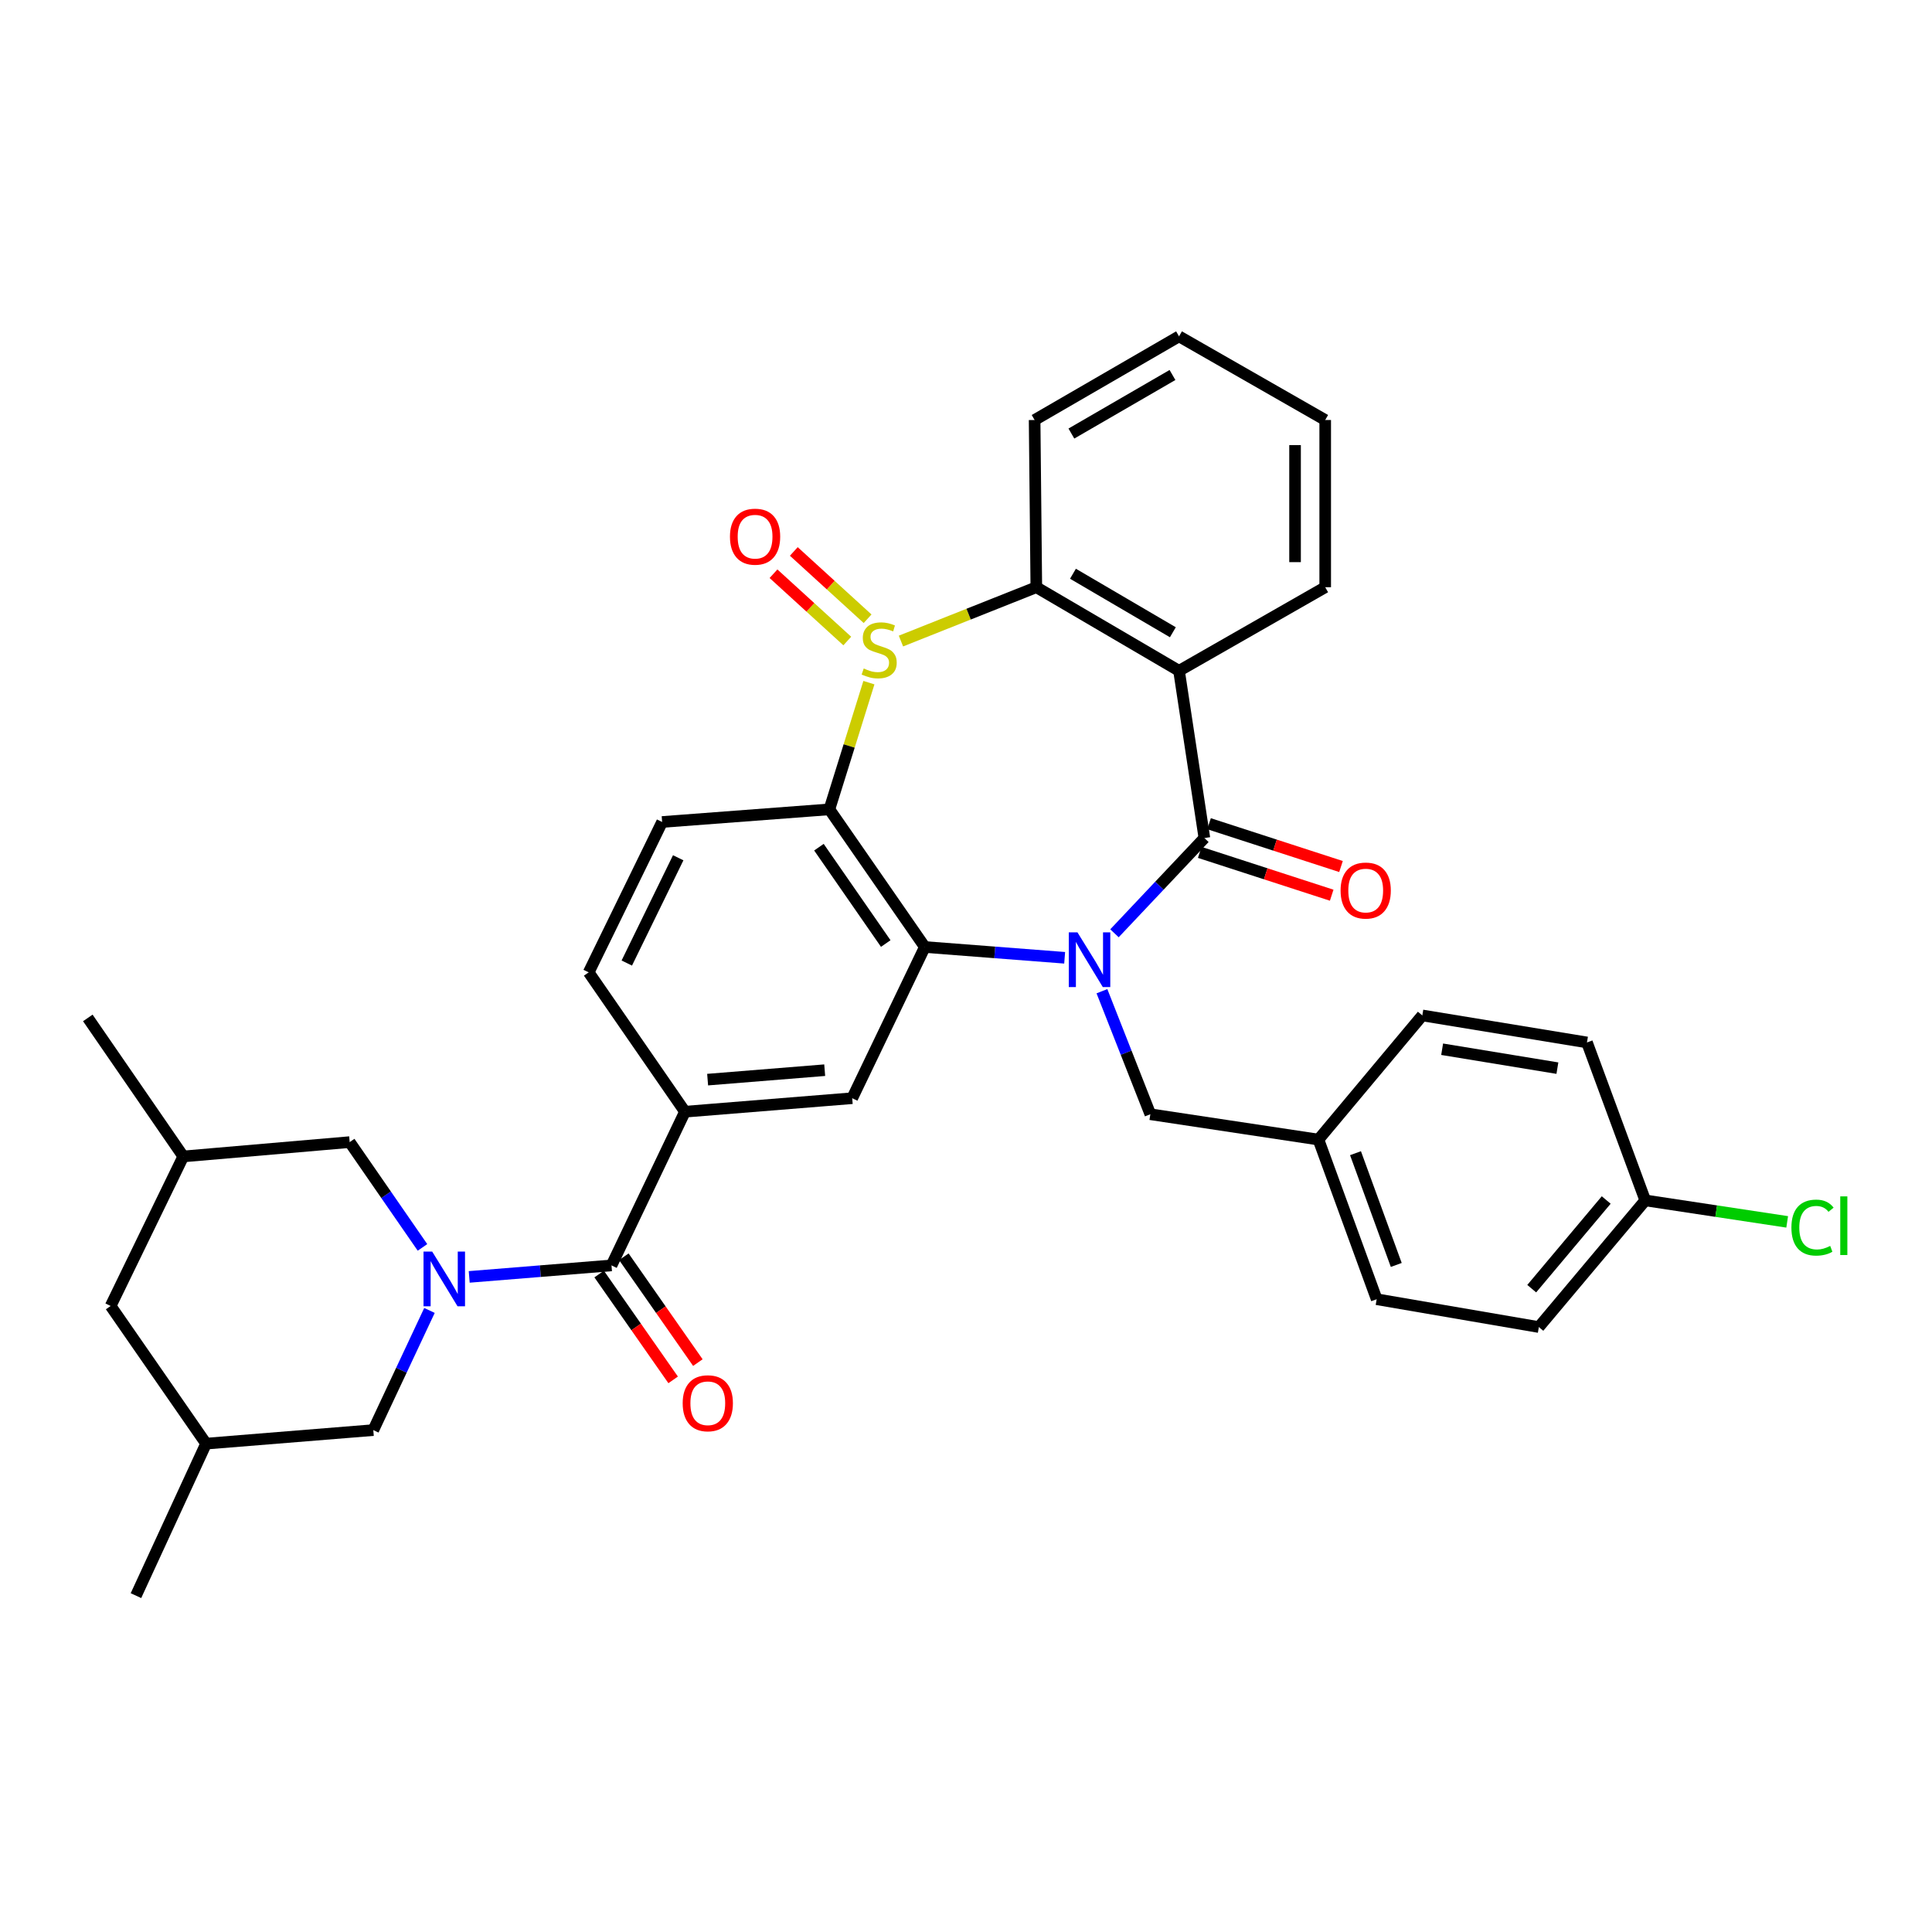 <?xml version='1.0' encoding='iso-8859-1'?>
<svg version='1.1' baseProfile='full'
              xmlns='http://www.w3.org/2000/svg'
                      xmlns:rdkit='http://www.rdkit.org/xml'
                      xmlns:xlink='http://www.w3.org/1999/xlink'
                  xml:space='preserve'
width='1000px' height='1000px' viewBox='0 0 1000 1000'>
<!-- END OF HEADER -->
<rect style='opacity:1.0;fill:#FFFFFF;stroke:none' width='1000' height='1000' x='0' y='0'> </rect>
<path class='bond-1' d='M 576.848,483.071 L 600.119,458.422' style='fill:none;fill-rule:evenodd;stroke:#0000FF;stroke-width:6px;stroke-linecap:butt;stroke-linejoin:miter;stroke-opacity:1' />
<path class='bond-1' d='M 600.119,458.422 L 623.391,433.773' style='fill:none;fill-rule:evenodd;stroke:#000000;stroke-width:6px;stroke-linecap:butt;stroke-linejoin:miter;stroke-opacity:1' />
<path class='bond-2' d='M 551.065,495.748 L 514.88,492.958' style='fill:none;fill-rule:evenodd;stroke:#0000FF;stroke-width:6px;stroke-linecap:butt;stroke-linejoin:miter;stroke-opacity:1' />
<path class='bond-2' d='M 514.88,492.958 L 478.694,490.169' style='fill:none;fill-rule:evenodd;stroke:#000000;stroke-width:6px;stroke-linecap:butt;stroke-linejoin:miter;stroke-opacity:1' />
<path class='bond-11' d='M 570.36,513.049 L 582.887,544.888' style='fill:none;fill-rule:evenodd;stroke:#0000FF;stroke-width:6px;stroke-linecap:butt;stroke-linejoin:miter;stroke-opacity:1' />
<path class='bond-11' d='M 582.887,544.888 L 595.414,576.726' style='fill:none;fill-rule:evenodd;stroke:#000000;stroke-width:6px;stroke-linecap:butt;stroke-linejoin:miter;stroke-opacity:1' />
<path class='bond-0' d='M 449.744,353.335 L 439.515,386.128' style='fill:none;fill-rule:evenodd;stroke:#CCCC00;stroke-width:6px;stroke-linecap:butt;stroke-linejoin:miter;stroke-opacity:1' />
<path class='bond-0' d='M 439.515,386.128 L 429.286,418.921' style='fill:none;fill-rule:evenodd;stroke:#000000;stroke-width:6px;stroke-linecap:butt;stroke-linejoin:miter;stroke-opacity:1' />
<path class='bond-12' d='M 449.065,320.262 L 429.972,302.846' style='fill:none;fill-rule:evenodd;stroke:#CCCC00;stroke-width:6px;stroke-linecap:butt;stroke-linejoin:miter;stroke-opacity:1' />
<path class='bond-12' d='M 429.972,302.846 L 410.878,285.43' style='fill:none;fill-rule:evenodd;stroke:#FF0000;stroke-width:6px;stroke-linecap:butt;stroke-linejoin:miter;stroke-opacity:1' />
<path class='bond-12' d='M 438.549,331.791 L 419.455,314.375' style='fill:none;fill-rule:evenodd;stroke:#CCCC00;stroke-width:6px;stroke-linecap:butt;stroke-linejoin:miter;stroke-opacity:1' />
<path class='bond-12' d='M 419.455,314.375 L 400.362,296.959' style='fill:none;fill-rule:evenodd;stroke:#FF0000;stroke-width:6px;stroke-linecap:butt;stroke-linejoin:miter;stroke-opacity:1' />
<path class='bond-34' d='M 466.329,331.81 L 501.364,317.877' style='fill:none;fill-rule:evenodd;stroke:#CCCC00;stroke-width:6px;stroke-linecap:butt;stroke-linejoin:miter;stroke-opacity:1' />
<path class='bond-34' d='M 501.364,317.877 L 536.399,303.945' style='fill:none;fill-rule:evenodd;stroke:#000000;stroke-width:6px;stroke-linecap:butt;stroke-linejoin:miter;stroke-opacity:1' />
<path class='bond-4' d='M 623.391,433.773 L 610.265,347.206' style='fill:none;fill-rule:evenodd;stroke:#000000;stroke-width:6px;stroke-linecap:butt;stroke-linejoin:miter;stroke-opacity:1' />
<path class='bond-15' d='M 620.982,441.194 L 655.134,452.276' style='fill:none;fill-rule:evenodd;stroke:#000000;stroke-width:6px;stroke-linecap:butt;stroke-linejoin:miter;stroke-opacity:1' />
<path class='bond-15' d='M 655.134,452.276 L 689.285,463.357' style='fill:none;fill-rule:evenodd;stroke:#FF0000;stroke-width:6px;stroke-linecap:butt;stroke-linejoin:miter;stroke-opacity:1' />
<path class='bond-15' d='M 625.799,426.351 L 659.95,437.432' style='fill:none;fill-rule:evenodd;stroke:#000000;stroke-width:6px;stroke-linecap:butt;stroke-linejoin:miter;stroke-opacity:1' />
<path class='bond-15' d='M 659.95,437.432 L 694.101,448.513' style='fill:none;fill-rule:evenodd;stroke:#FF0000;stroke-width:6px;stroke-linecap:butt;stroke-linejoin:miter;stroke-opacity:1' />
<path class='bond-3' d='M 478.694,490.169 L 429.286,418.921' style='fill:none;fill-rule:evenodd;stroke:#000000;stroke-width:6px;stroke-linecap:butt;stroke-linejoin:miter;stroke-opacity:1' />
<path class='bond-3' d='M 458.459,488.374 L 423.873,438.501' style='fill:none;fill-rule:evenodd;stroke:#000000;stroke-width:6px;stroke-linecap:butt;stroke-linejoin:miter;stroke-opacity:1' />
<path class='bond-8' d='M 478.694,490.169 L 441.103,568.43' style='fill:none;fill-rule:evenodd;stroke:#000000;stroke-width:6px;stroke-linecap:butt;stroke-linejoin:miter;stroke-opacity:1' />
<path class='bond-10' d='M 429.286,418.921 L 342.719,425.458' style='fill:none;fill-rule:evenodd;stroke:#000000;stroke-width:6px;stroke-linecap:butt;stroke-linejoin:miter;stroke-opacity:1' />
<path class='bond-6' d='M 610.265,347.206 L 536.399,303.945' style='fill:none;fill-rule:evenodd;stroke:#000000;stroke-width:6px;stroke-linecap:butt;stroke-linejoin:miter;stroke-opacity:1' />
<path class='bond-6' d='M 607.072,327.251 L 555.366,296.968' style='fill:none;fill-rule:evenodd;stroke:#000000;stroke-width:6px;stroke-linecap:butt;stroke-linejoin:miter;stroke-opacity:1' />
<path class='bond-22' d='M 610.265,347.206 L 685.925,303.945' style='fill:none;fill-rule:evenodd;stroke:#000000;stroke-width:6px;stroke-linecap:butt;stroke-linejoin:miter;stroke-opacity:1' />
<path class='bond-5' d='M 242.864,660.923 L 279.688,657.946' style='fill:none;fill-rule:evenodd;stroke:#0000FF;stroke-width:6px;stroke-linecap:butt;stroke-linejoin:miter;stroke-opacity:1' />
<path class='bond-5' d='M 279.688,657.946 L 316.511,654.97' style='fill:none;fill-rule:evenodd;stroke:#000000;stroke-width:6px;stroke-linecap:butt;stroke-linejoin:miter;stroke-opacity:1' />
<path class='bond-13' d='M 218.676,645.654 L 199.836,618.403' style='fill:none;fill-rule:evenodd;stroke:#0000FF;stroke-width:6px;stroke-linecap:butt;stroke-linejoin:miter;stroke-opacity:1' />
<path class='bond-13' d='M 199.836,618.403 L 180.996,591.153' style='fill:none;fill-rule:evenodd;stroke:#000000;stroke-width:6px;stroke-linecap:butt;stroke-linejoin:miter;stroke-opacity:1' />
<path class='bond-14' d='M 222.292,678.287 L 207.756,709.253' style='fill:none;fill-rule:evenodd;stroke:#0000FF;stroke-width:6px;stroke-linecap:butt;stroke-linejoin:miter;stroke-opacity:1' />
<path class='bond-14' d='M 207.756,709.253 L 193.22,740.219' style='fill:none;fill-rule:evenodd;stroke:#000000;stroke-width:6px;stroke-linecap:butt;stroke-linejoin:miter;stroke-opacity:1' />
<path class='bond-25' d='M 536.399,303.945 L 535.515,217.396' style='fill:none;fill-rule:evenodd;stroke:#000000;stroke-width:6px;stroke-linecap:butt;stroke-linejoin:miter;stroke-opacity:1' />
<path class='bond-7' d='M 316.511,654.97 L 354.536,575.417' style='fill:none;fill-rule:evenodd;stroke:#000000;stroke-width:6px;stroke-linecap:butt;stroke-linejoin:miter;stroke-opacity:1' />
<path class='bond-17' d='M 310.117,659.441 L 329.27,686.831' style='fill:none;fill-rule:evenodd;stroke:#000000;stroke-width:6px;stroke-linecap:butt;stroke-linejoin:miter;stroke-opacity:1' />
<path class='bond-17' d='M 329.27,686.831 L 348.424,714.22' style='fill:none;fill-rule:evenodd;stroke:#FF0000;stroke-width:6px;stroke-linecap:butt;stroke-linejoin:miter;stroke-opacity:1' />
<path class='bond-17' d='M 322.905,650.498 L 342.059,677.888' style='fill:none;fill-rule:evenodd;stroke:#000000;stroke-width:6px;stroke-linecap:butt;stroke-linejoin:miter;stroke-opacity:1' />
<path class='bond-17' d='M 342.059,677.888 L 361.213,705.277' style='fill:none;fill-rule:evenodd;stroke:#FF0000;stroke-width:6px;stroke-linecap:butt;stroke-linejoin:miter;stroke-opacity:1' />
<path class='bond-9' d='M 441.103,568.43 L 354.536,575.417' style='fill:none;fill-rule:evenodd;stroke:#000000;stroke-width:6px;stroke-linecap:butt;stroke-linejoin:miter;stroke-opacity:1' />
<path class='bond-9' d='M 426.862,553.923 L 366.265,558.814' style='fill:none;fill-rule:evenodd;stroke:#000000;stroke-width:6px;stroke-linecap:butt;stroke-linejoin:miter;stroke-opacity:1' />
<path class='bond-16' d='M 354.536,575.417 L 304.703,503.294' style='fill:none;fill-rule:evenodd;stroke:#000000;stroke-width:6px;stroke-linecap:butt;stroke-linejoin:miter;stroke-opacity:1' />
<path class='bond-36' d='M 342.719,425.458 L 304.703,503.294' style='fill:none;fill-rule:evenodd;stroke:#000000;stroke-width:6px;stroke-linecap:butt;stroke-linejoin:miter;stroke-opacity:1' />
<path class='bond-36' d='M 351.039,443.982 L 324.428,498.468' style='fill:none;fill-rule:evenodd;stroke:#000000;stroke-width:6px;stroke-linecap:butt;stroke-linejoin:miter;stroke-opacity:1' />
<path class='bond-20' d='M 595.414,576.726 L 682.422,589.844' style='fill:none;fill-rule:evenodd;stroke:#000000;stroke-width:6px;stroke-linecap:butt;stroke-linejoin:miter;stroke-opacity:1' />
<path class='bond-18' d='M 180.996,591.153 L 94.863,598.574' style='fill:none;fill-rule:evenodd;stroke:#000000;stroke-width:6px;stroke-linecap:butt;stroke-linejoin:miter;stroke-opacity:1' />
<path class='bond-19' d='M 193.22,740.219 L 106.671,747.224' style='fill:none;fill-rule:evenodd;stroke:#000000;stroke-width:6px;stroke-linecap:butt;stroke-linejoin:miter;stroke-opacity:1' />
<path class='bond-30' d='M 94.863,598.574 L 45.455,526.876' style='fill:none;fill-rule:evenodd;stroke:#000000;stroke-width:6px;stroke-linecap:butt;stroke-linejoin:miter;stroke-opacity:1' />
<path class='bond-38' d='M 94.863,598.574 L 57.271,675.976' style='fill:none;fill-rule:evenodd;stroke:#000000;stroke-width:6px;stroke-linecap:butt;stroke-linejoin:miter;stroke-opacity:1' />
<path class='bond-21' d='M 106.671,747.224 L 57.271,675.976' style='fill:none;fill-rule:evenodd;stroke:#000000;stroke-width:6px;stroke-linecap:butt;stroke-linejoin:miter;stroke-opacity:1' />
<path class='bond-31' d='M 106.671,747.224 L 70.371,825.901' style='fill:none;fill-rule:evenodd;stroke:#000000;stroke-width:6px;stroke-linecap:butt;stroke-linejoin:miter;stroke-opacity:1' />
<path class='bond-26' d='M 682.422,589.844 L 736.191,525.584' style='fill:none;fill-rule:evenodd;stroke:#000000;stroke-width:6px;stroke-linecap:butt;stroke-linejoin:miter;stroke-opacity:1' />
<path class='bond-27' d='M 682.422,589.844 L 712.566,672.474' style='fill:none;fill-rule:evenodd;stroke:#000000;stroke-width:6px;stroke-linecap:butt;stroke-linejoin:miter;stroke-opacity:1' />
<path class='bond-27' d='M 701.604,596.89 L 722.705,654.731' style='fill:none;fill-rule:evenodd;stroke:#000000;stroke-width:6px;stroke-linecap:butt;stroke-linejoin:miter;stroke-opacity:1' />
<path class='bond-32' d='M 685.925,303.945 L 685.925,217.396' style='fill:none;fill-rule:evenodd;stroke:#000000;stroke-width:6px;stroke-linecap:butt;stroke-linejoin:miter;stroke-opacity:1' />
<path class='bond-32' d='M 670.319,290.962 L 670.319,230.378' style='fill:none;fill-rule:evenodd;stroke:#000000;stroke-width:6px;stroke-linecap:butt;stroke-linejoin:miter;stroke-opacity:1' />
<path class='bond-23' d='M 851.584,621.323 L 796.506,686.883' style='fill:none;fill-rule:evenodd;stroke:#000000;stroke-width:6px;stroke-linecap:butt;stroke-linejoin:miter;stroke-opacity:1' />
<path class='bond-23' d='M 831.374,621.119 L 792.819,667.011' style='fill:none;fill-rule:evenodd;stroke:#000000;stroke-width:6px;stroke-linecap:butt;stroke-linejoin:miter;stroke-opacity:1' />
<path class='bond-24' d='M 851.584,621.323 L 888.313,626.881' style='fill:none;fill-rule:evenodd;stroke:#000000;stroke-width:6px;stroke-linecap:butt;stroke-linejoin:miter;stroke-opacity:1' />
<path class='bond-24' d='M 888.313,626.881 L 925.042,632.439' style='fill:none;fill-rule:evenodd;stroke:#00CC00;stroke-width:6px;stroke-linecap:butt;stroke-linejoin:miter;stroke-opacity:1' />
<path class='bond-35' d='M 851.584,621.323 L 821.414,539.568' style='fill:none;fill-rule:evenodd;stroke:#000000;stroke-width:6px;stroke-linecap:butt;stroke-linejoin:miter;stroke-opacity:1' />
<path class='bond-37' d='M 535.515,217.396 L 610.265,174.099' style='fill:none;fill-rule:evenodd;stroke:#000000;stroke-width:6px;stroke-linecap:butt;stroke-linejoin:miter;stroke-opacity:1' />
<path class='bond-37' d='M 554.549,224.405 L 606.874,194.097' style='fill:none;fill-rule:evenodd;stroke:#000000;stroke-width:6px;stroke-linecap:butt;stroke-linejoin:miter;stroke-opacity:1' />
<path class='bond-28' d='M 736.191,525.584 L 821.414,539.568' style='fill:none;fill-rule:evenodd;stroke:#000000;stroke-width:6px;stroke-linecap:butt;stroke-linejoin:miter;stroke-opacity:1' />
<path class='bond-28' d='M 746.448,543.081 L 806.104,552.87' style='fill:none;fill-rule:evenodd;stroke:#000000;stroke-width:6px;stroke-linecap:butt;stroke-linejoin:miter;stroke-opacity:1' />
<path class='bond-29' d='M 712.566,672.474 L 796.506,686.883' style='fill:none;fill-rule:evenodd;stroke:#000000;stroke-width:6px;stroke-linecap:butt;stroke-linejoin:miter;stroke-opacity:1' />
<path class='bond-33' d='M 685.925,217.396 L 610.265,174.099' style='fill:none;fill-rule:evenodd;stroke:#000000;stroke-width:6px;stroke-linecap:butt;stroke-linejoin:miter;stroke-opacity:1' />
<path  class='atom-0' d='M 557.683 482.58
L 566.963 497.58
Q 567.883 499.06, 569.363 501.74
Q 570.843 504.42, 570.923 504.58
L 570.923 482.58
L 574.683 482.58
L 574.683 510.9
L 570.803 510.9
L 560.843 494.5
Q 559.683 492.58, 558.443 490.38
Q 557.243 488.18, 556.883 487.5
L 556.883 510.9
L 553.203 510.9
L 553.203 482.58
L 557.683 482.58
' fill='#0000FF'/>
<path  class='atom-1' d='M 447.061 346.011
Q 447.381 346.131, 448.701 346.691
Q 450.021 347.251, 451.461 347.611
Q 452.941 347.931, 454.381 347.931
Q 457.061 347.931, 458.621 346.651
Q 460.181 345.331, 460.181 343.051
Q 460.181 341.491, 459.381 340.531
Q 458.621 339.571, 457.421 339.051
Q 456.221 338.531, 454.221 337.931
Q 451.701 337.171, 450.181 336.451
Q 448.701 335.731, 447.621 334.211
Q 446.581 332.691, 446.581 330.131
Q 446.581 326.571, 448.981 324.371
Q 451.421 322.171, 456.221 322.171
Q 459.501 322.171, 463.221 323.731
L 462.301 326.811
Q 458.901 325.411, 456.341 325.411
Q 453.581 325.411, 452.061 326.571
Q 450.541 327.691, 450.581 329.651
Q 450.581 331.171, 451.341 332.091
Q 452.141 333.011, 453.261 333.531
Q 454.421 334.051, 456.341 334.651
Q 458.901 335.451, 460.421 336.251
Q 461.941 337.051, 463.021 338.691
Q 464.141 340.291, 464.141 343.051
Q 464.141 346.971, 461.501 349.091
Q 458.901 351.171, 454.541 351.171
Q 452.021 351.171, 450.101 350.611
Q 448.221 350.091, 445.981 349.171
L 447.061 346.011
' fill='#CCCC00'/>
<path  class='atom-6' d='M 223.693 647.806
L 232.973 662.806
Q 233.893 664.286, 235.373 666.966
Q 236.853 669.646, 236.933 669.806
L 236.933 647.806
L 240.693 647.806
L 240.693 676.126
L 236.813 676.126
L 226.853 659.726
Q 225.693 657.806, 224.453 655.606
Q 223.253 653.406, 222.893 652.726
L 222.893 676.126
L 219.213 676.126
L 219.213 647.806
L 223.693 647.806
' fill='#0000FF'/>
<path  class='atom-13' d='M 377.827 277.782
Q 377.827 270.982, 381.187 267.182
Q 384.547 263.382, 390.827 263.382
Q 397.107 263.382, 400.467 267.182
Q 403.827 270.982, 403.827 277.782
Q 403.827 284.662, 400.427 288.582
Q 397.027 292.462, 390.827 292.462
Q 384.587 292.462, 381.187 288.582
Q 377.827 284.702, 377.827 277.782
M 390.827 289.262
Q 395.147 289.262, 397.467 286.382
Q 399.827 283.462, 399.827 277.782
Q 399.827 272.222, 397.467 269.422
Q 395.147 266.582, 390.827 266.582
Q 386.507 266.582, 384.147 269.382
Q 381.827 272.182, 381.827 277.782
Q 381.827 283.502, 384.147 286.382
Q 386.507 289.262, 390.827 289.262
' fill='#FF0000'/>
<path  class='atom-16' d='M 693.888 460.945
Q 693.888 454.145, 697.248 450.345
Q 700.608 446.545, 706.888 446.545
Q 713.168 446.545, 716.528 450.345
Q 719.888 454.145, 719.888 460.945
Q 719.888 467.825, 716.488 471.745
Q 713.088 475.625, 706.888 475.625
Q 700.648 475.625, 697.248 471.745
Q 693.888 467.865, 693.888 460.945
M 706.888 472.425
Q 711.208 472.425, 713.528 469.545
Q 715.888 466.625, 715.888 460.945
Q 715.888 455.385, 713.528 452.585
Q 711.208 449.745, 706.888 449.745
Q 702.568 449.745, 700.208 452.545
Q 697.888 455.345, 697.888 460.945
Q 697.888 466.665, 700.208 469.545
Q 702.568 472.425, 706.888 472.425
' fill='#FF0000'/>
<path  class='atom-18' d='M 353.353 726.323
Q 353.353 719.523, 356.713 715.723
Q 360.073 711.923, 366.353 711.923
Q 372.633 711.923, 375.993 715.723
Q 379.353 719.523, 379.353 726.323
Q 379.353 733.203, 375.953 737.123
Q 372.553 741.003, 366.353 741.003
Q 360.113 741.003, 356.713 737.123
Q 353.353 733.243, 353.353 726.323
M 366.353 737.803
Q 370.673 737.803, 372.993 734.923
Q 375.353 732.003, 375.353 726.323
Q 375.353 720.763, 372.993 717.963
Q 370.673 715.123, 366.353 715.123
Q 362.033 715.123, 359.673 717.923
Q 357.353 720.723, 357.353 726.323
Q 357.353 732.043, 359.673 734.923
Q 362.033 737.803, 366.353 737.803
' fill='#FF0000'/>
<path  class='atom-25' d='M 927.231 635.403
Q 927.231 628.363, 930.511 624.683
Q 933.831 620.963, 940.111 620.963
Q 945.951 620.963, 949.071 625.083
L 946.431 627.243
Q 944.151 624.243, 940.111 624.243
Q 935.831 624.243, 933.551 627.123
Q 931.311 629.963, 931.311 635.403
Q 931.311 641.003, 933.631 643.883
Q 935.991 646.763, 940.551 646.763
Q 943.671 646.763, 947.311 644.883
L 948.431 647.883
Q 946.951 648.843, 944.711 649.403
Q 942.471 649.963, 939.991 649.963
Q 933.831 649.963, 930.511 646.203
Q 927.231 642.443, 927.231 635.403
' fill='#00CC00'/>
<path  class='atom-25' d='M 952.511 619.243
L 956.191 619.243
L 956.191 649.603
L 952.511 649.603
L 952.511 619.243
' fill='#00CC00'/>
</svg>
